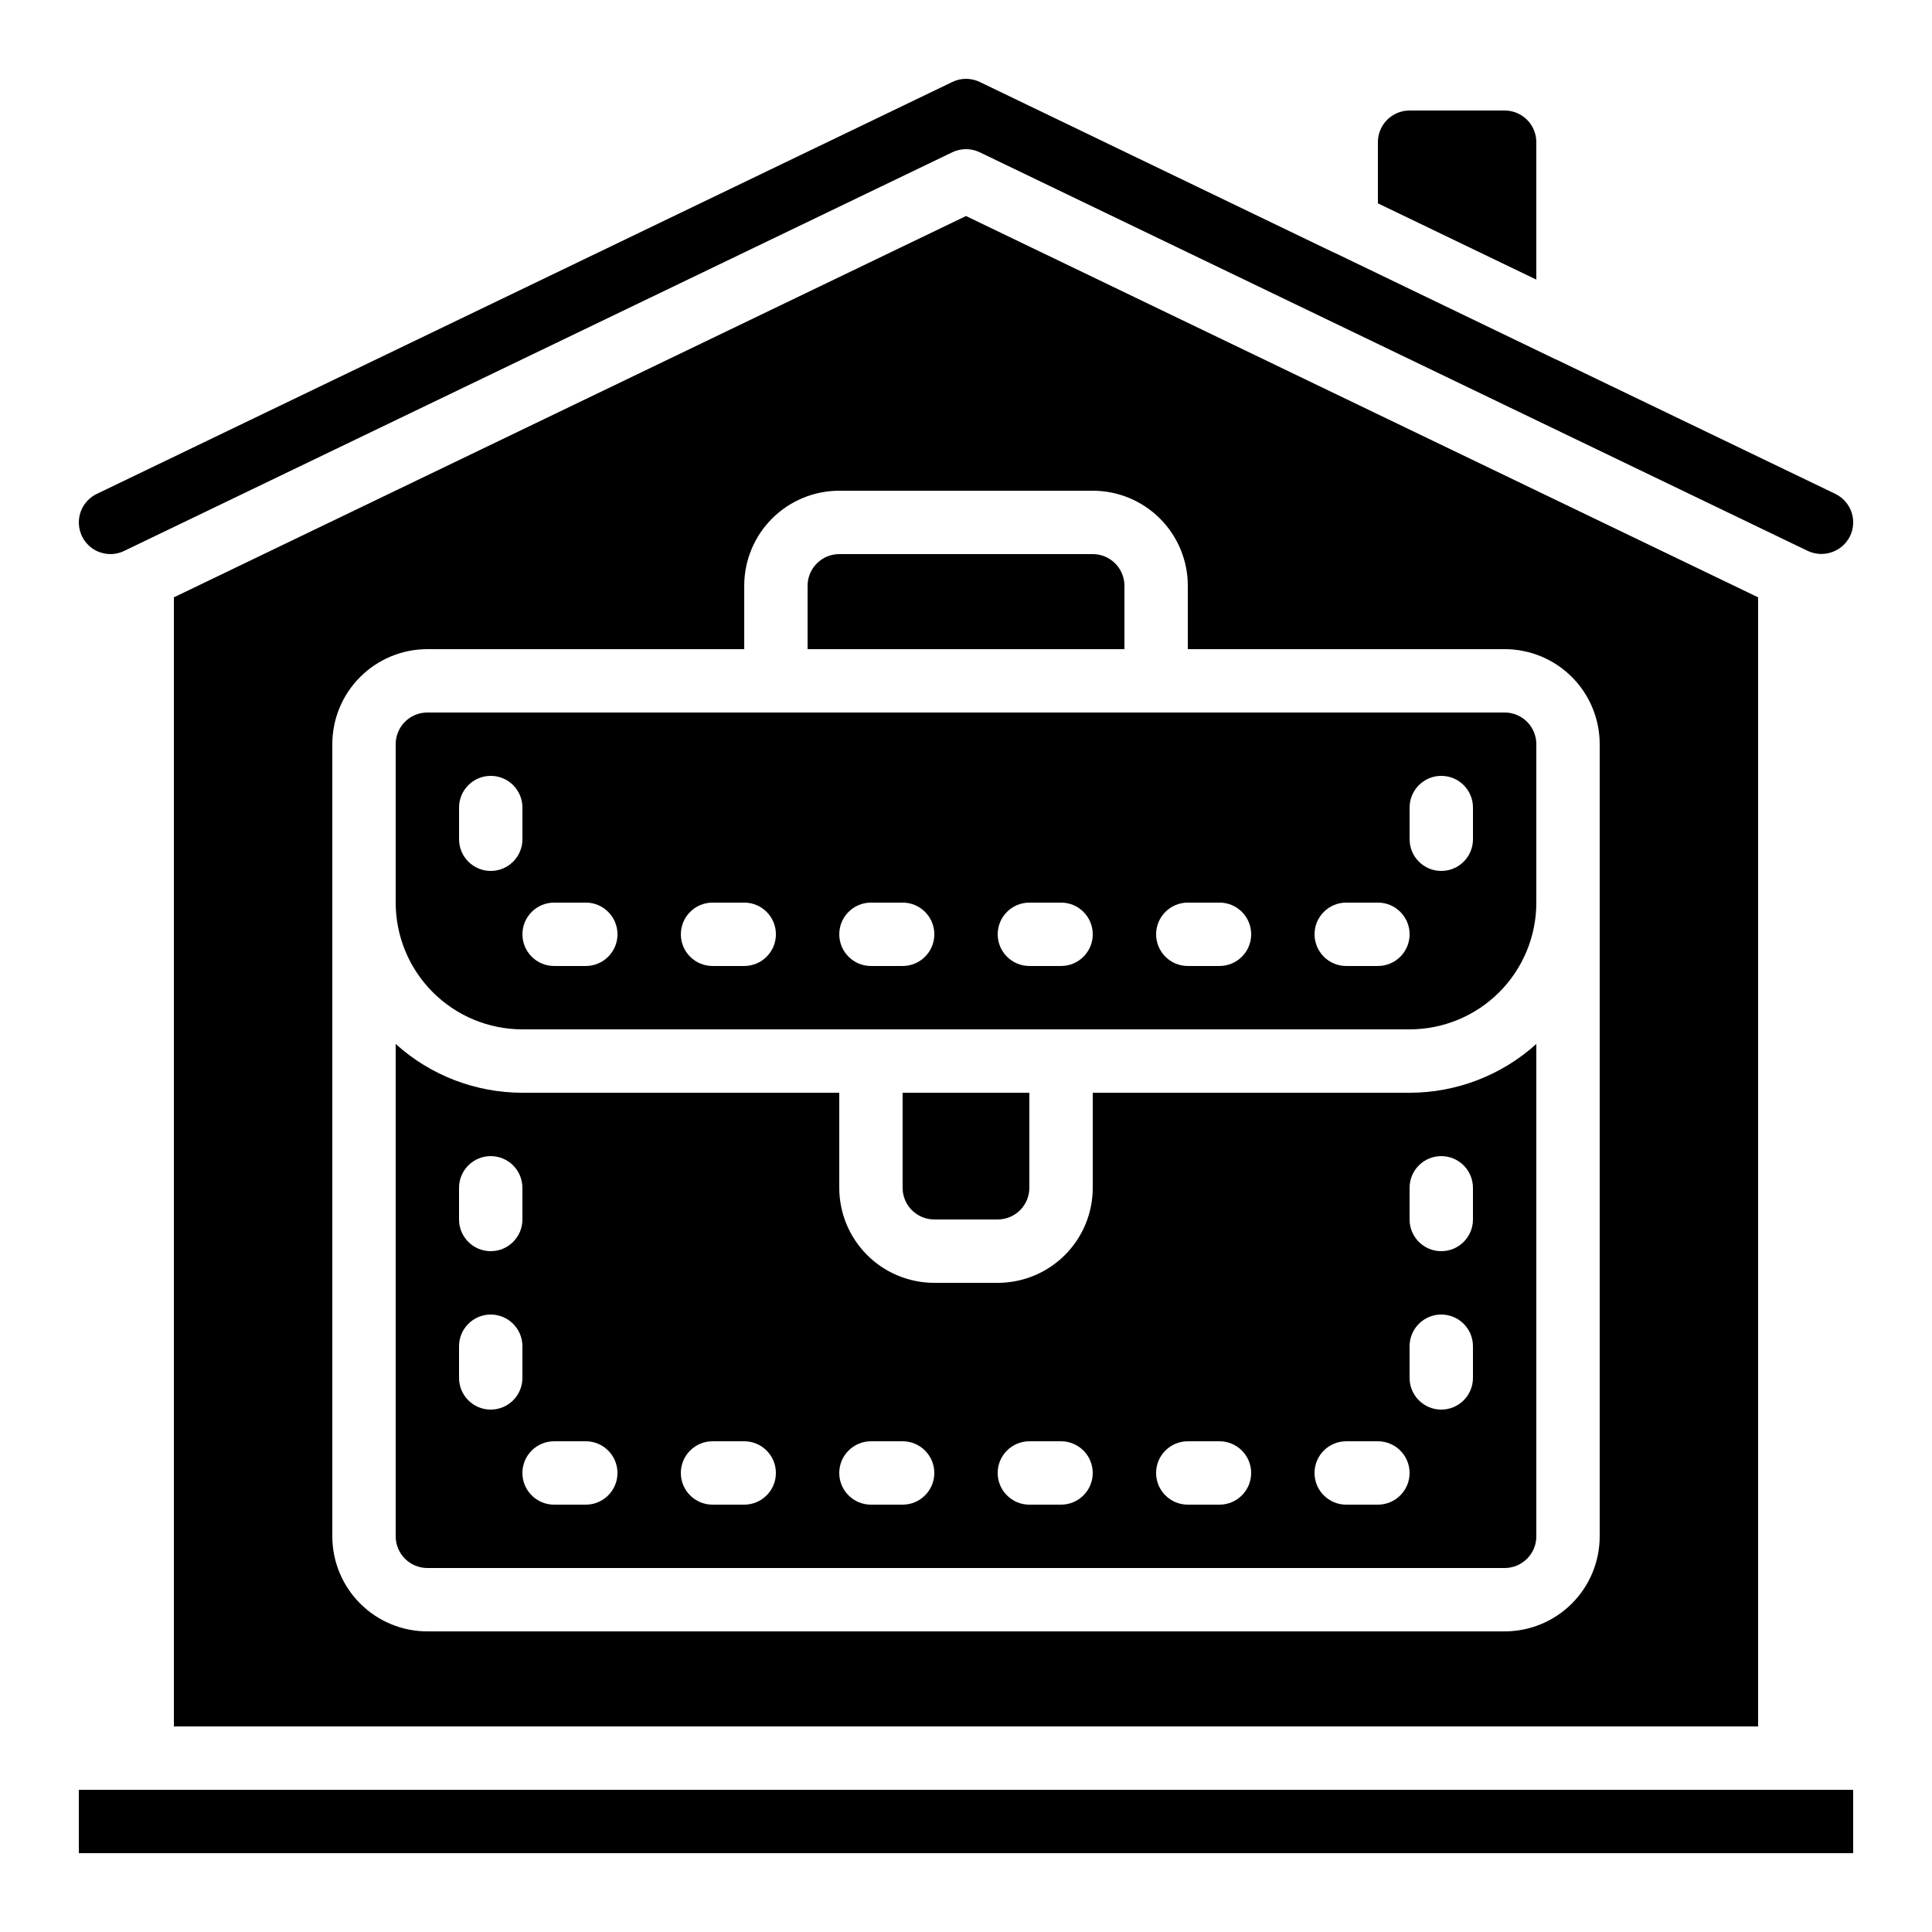 <?xml version="1.0" encoding="UTF-8"?>
<!-- Uploaded to: SVG Find, www.svgrepo.com, Generator: SVG Find Mixer Tools -->
<svg fill="#000000" width="800px" height="800px" version="1.1" viewBox="144 144 512 512" xmlns="http://www.w3.org/2000/svg">
 <g>
  <path d="m164.89 618.32h470.22v16.793h-470.22z"/>
  <path d="m551.14 181.68c0-2.227-0.883-4.363-2.457-5.938-1.578-1.574-3.711-2.457-5.938-2.457h-25.191c-4.637 0-8.398 3.758-8.398 8.395v16.207l41.984 20.211z"/>
  <path d="m170.52 290.37c2.094 0.734 4.394 0.602 6.387-0.371l219.45-105.64c2.301-1.109 4.984-1.109 7.289 0l219.43 105.64c4.18 1.965 9.164 0.219 11.207-3.922 2.008-4.172 0.258-9.184-3.91-11.199l-74.07-35.66h-0.066l-58.711-28.301h-0.074l-93.801-45.191c-1.141-0.547-2.383-0.832-3.644-0.84-1.262 0.004-2.504 0.289-3.637 0.84l-226.71 109.16c-3.062 1.465-4.938 4.633-4.754 8.027 0.184 3.391 2.391 6.336 5.594 7.465z"/>
  <path d="m358.02 299.24v16.793h83.969v-16.793c0-2.231-0.887-4.363-2.461-5.938-1.574-1.578-3.711-2.461-5.938-2.461h-67.176c-4.637 0-8.395 3.758-8.395 8.398z"/>
  <path d="m433.59 433.59v25.191c0 6.68-2.652 13.086-7.379 17.812-4.723 4.723-11.129 7.375-17.812 7.375h-16.793c-6.68 0-13.09-2.652-17.812-7.375-4.723-4.727-7.379-11.133-7.379-17.812v-25.191h-83.969c-12.41-0.004-24.379-4.609-33.586-12.93v130.48c0 2.227 0.887 4.363 2.461 5.938 1.574 1.574 3.711 2.461 5.938 2.461h285.49c2.227 0 4.359-0.887 5.938-2.461 1.574-1.574 2.457-3.711 2.457-5.938v-130.48c-9.207 8.32-21.176 12.926-33.586 12.93zm-167.94 25.191c0-4.637 3.762-8.398 8.398-8.398s8.395 3.762 8.395 8.398v8.398-0.004c0 4.641-3.758 8.398-8.395 8.398s-8.398-3.758-8.398-8.398zm8.398 58.777c-4.637 0-8.398-3.762-8.398-8.398v-8.395c0-4.641 3.762-8.398 8.398-8.398s8.395 3.758 8.395 8.398v8.398-0.004c0 2.227-0.883 4.363-2.457 5.938s-3.711 2.461-5.938 2.461zm25.191 25.191h-8.398c-4.637 0-8.398-3.762-8.398-8.398 0-4.637 3.762-8.398 8.398-8.398h8.398c4.637 0 8.395 3.762 8.395 8.398 0 4.637-3.758 8.398-8.395 8.398zm41.984 0h-8.398c-4.637 0-8.398-3.762-8.398-8.398 0-4.637 3.762-8.398 8.398-8.398h8.398c4.637 0 8.395 3.762 8.395 8.398 0 4.637-3.758 8.398-8.395 8.398zm41.984 0h-8.398c-4.637 0-8.398-3.762-8.398-8.398 0-4.637 3.762-8.398 8.398-8.398h8.398-0.004c4.641 0 8.398 3.762 8.398 8.398 0 4.637-3.758 8.398-8.398 8.398zm41.984 0h-8.398c-4.637 0-8.398-3.762-8.398-8.398 0-4.637 3.762-8.398 8.398-8.398h8.398-0.004c4.641 0 8.398 3.762 8.398 8.398 0 4.637-3.758 8.398-8.398 8.398zm41.984 0h-8.398c-4.637 0-8.398-3.762-8.398-8.398 0-4.637 3.762-8.398 8.398-8.398h8.398-0.004c4.641 0 8.398 3.762 8.398 8.398 0 4.637-3.758 8.398-8.398 8.398zm41.984 0h-8.398c-4.641 0-8.398-3.762-8.398-8.398 0-4.637 3.758-8.398 8.398-8.398h8.398-0.004c4.637 0 8.398 3.762 8.398 8.398 0 4.637-3.762 8.398-8.398 8.398zm25.191-33.586-0.004-0.004c0 4.637-3.758 8.398-8.398 8.398-4.637 0-8.395-3.762-8.395-8.398v-8.395c0-4.641 3.758-8.398 8.395-8.398 4.641 0 8.398 3.758 8.398 8.398zm-8.398-58.777-0.004-0.004c2.231 0 4.363 0.887 5.938 2.461 1.578 1.574 2.461 3.711 2.461 5.938v8.398-0.004c0 4.641-3.758 8.398-8.398 8.398-4.637 0-8.395-3.758-8.395-8.398v-8.395c0-4.637 3.758-8.398 8.395-8.398z"/>
  <path d="m408.39 467.17c2.227 0 4.363-0.883 5.938-2.457 1.574-1.574 2.461-3.711 2.461-5.938v-25.191h-33.59v25.191c0 2.227 0.887 4.363 2.461 5.938 1.574 1.574 3.711 2.457 5.938 2.457z"/>
  <path d="m190.08 302.3v299.22h419.84v-299.22l-209.92-101.05zm268.7-3.062v16.793h83.969c6.68 0 13.086 2.652 17.812 7.379 4.723 4.723 7.375 11.129 7.375 17.812v209.92c0 6.684-2.652 13.09-7.375 17.812-4.727 4.727-11.133 7.379-17.812 7.379h-285.49c-6.684 0-13.09-2.652-17.812-7.379-4.727-4.723-7.379-11.129-7.379-17.812v-209.92c0-6.684 2.652-13.09 7.379-17.812 4.723-4.727 11.129-7.379 17.812-7.379h83.969v-16.793c0-6.684 2.652-13.09 7.375-17.812 4.727-4.727 11.133-7.379 17.812-7.379h67.176c6.68 0 13.09 2.652 17.812 7.379 4.723 4.723 7.379 11.129 7.379 17.812z"/>
  <path d="m248.86 341.22v41.984-0.004c0 8.91 3.539 17.453 9.836 23.75 6.301 6.301 14.844 9.84 23.75 9.84h235.11c8.906 0 17.449-3.539 23.75-9.84 6.297-6.297 9.836-14.84 9.836-23.75v-41.98c0-2.231-0.883-4.363-2.457-5.938-1.578-1.578-3.711-2.461-5.938-2.461h-285.49c-4.641 0-8.398 3.758-8.398 8.398zm268.7 16.793c0-4.641 3.758-8.398 8.395-8.398 4.641 0 8.398 3.758 8.398 8.398v8.398-0.004c0 4.637-3.758 8.398-8.398 8.398-4.637 0-8.395-3.762-8.395-8.398zm-16.793 25.191h8.398l-0.004-0.004c4.637 0 8.398 3.762 8.398 8.398 0 4.637-3.762 8.398-8.398 8.398h-8.395c-4.641 0-8.398-3.762-8.398-8.398 0-4.637 3.758-8.398 8.398-8.398zm-41.984 0h8.398l-0.004-0.004c4.641 0 8.398 3.762 8.398 8.398 0 4.637-3.758 8.398-8.398 8.398h-8.395c-4.637 0-8.398-3.762-8.398-8.398 0-4.637 3.762-8.398 8.398-8.398zm-41.984 0h8.398l-0.004-0.004c4.641 0 8.398 3.762 8.398 8.398 0 4.637-3.758 8.398-8.398 8.398h-8.395c-4.637 0-8.398-3.762-8.398-8.398 0-4.637 3.762-8.398 8.398-8.398zm-41.984 0h8.398l-0.004-0.004c4.641 0 8.398 3.762 8.398 8.398 0 4.637-3.758 8.398-8.398 8.398h-8.395c-4.637 0-8.398-3.762-8.398-8.398 0-4.637 3.762-8.398 8.398-8.398zm-41.984 0h8.398v-0.004c4.637 0 8.395 3.762 8.395 8.398 0 4.637-3.758 8.398-8.395 8.398h-8.398c-4.637 0-8.398-3.762-8.398-8.398 0-4.637 3.762-8.398 8.398-8.398zm-41.984 0h8.398v-0.004c4.637 0 8.395 3.762 8.395 8.398 0 4.637-3.758 8.398-8.395 8.398h-8.398c-4.637 0-8.398-3.762-8.398-8.398 0-4.637 3.762-8.398 8.398-8.398zm-25.191-25.191c0-4.641 3.762-8.398 8.398-8.398s8.395 3.758 8.395 8.398v8.398-0.004c0 4.637-3.758 8.398-8.395 8.398s-8.398-3.762-8.398-8.398z"/>
 </g>
</svg>